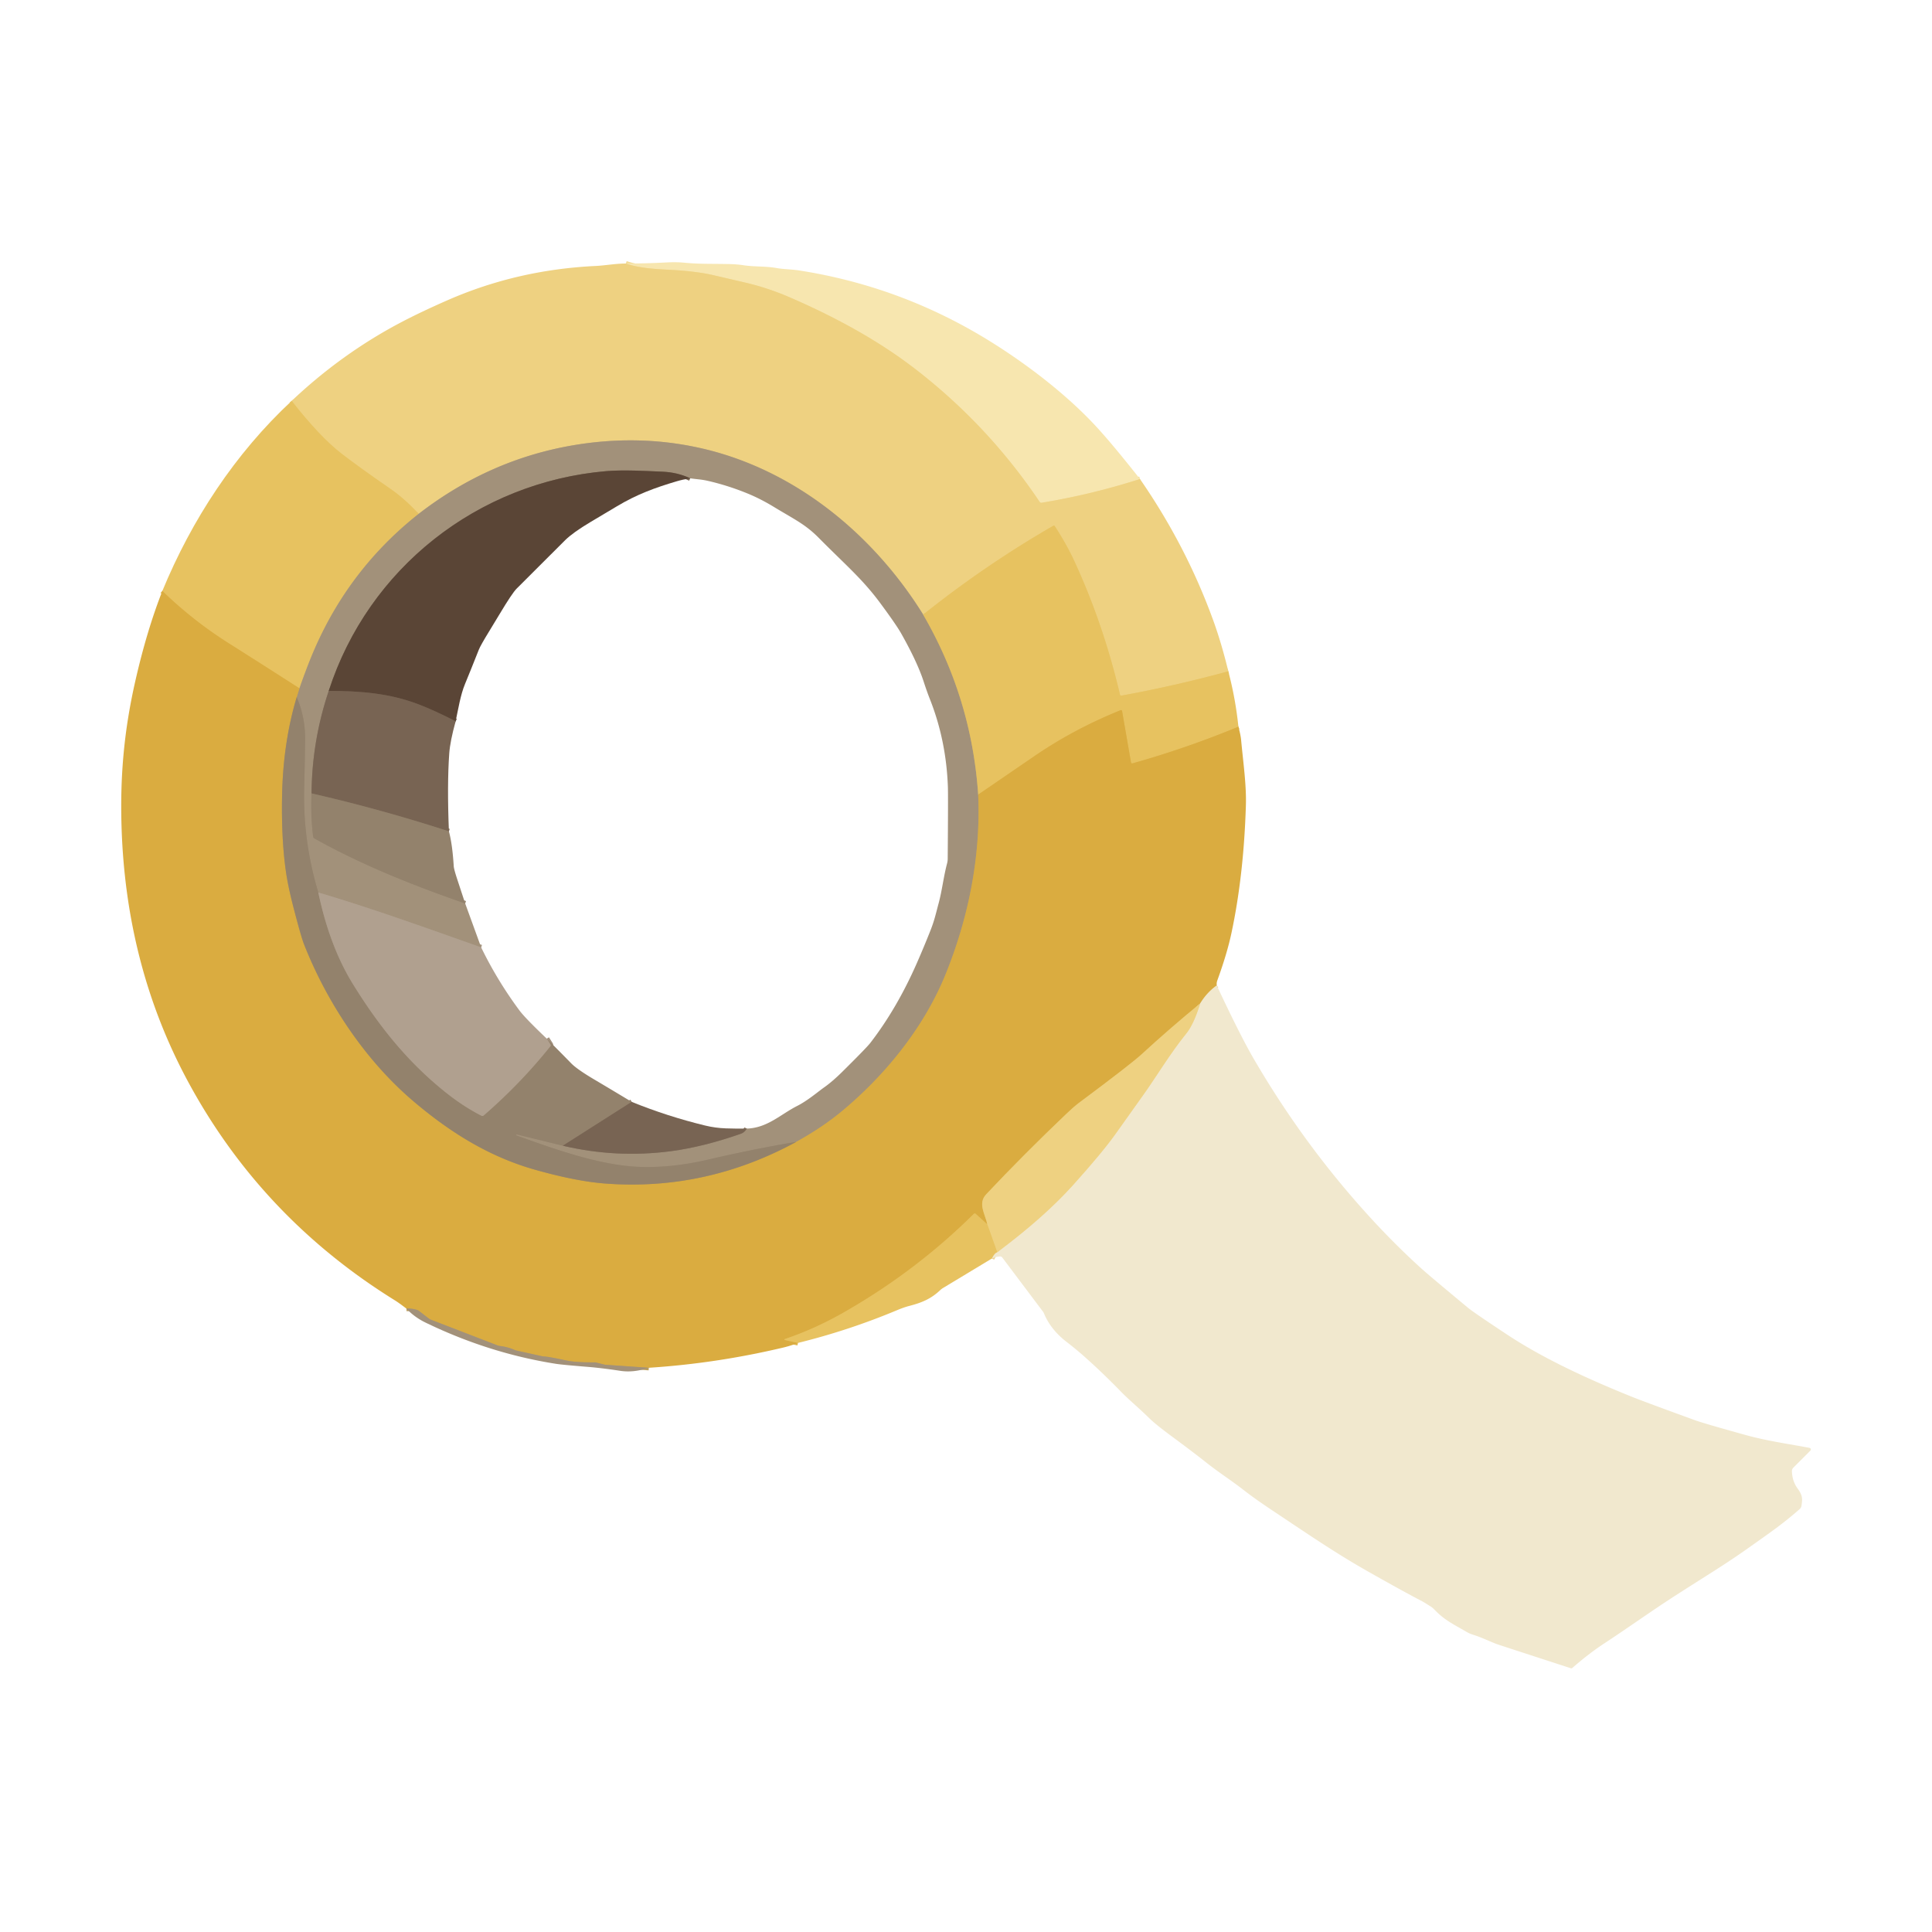 <?xml version="1.0" encoding="UTF-8" standalone="no"?>
<!DOCTYPE svg PUBLIC "-//W3C//DTD SVG 1.1//EN" "http://www.w3.org/Graphics/SVG/1.1/DTD/svg11.dtd">
<svg xmlns="http://www.w3.org/2000/svg" version="1.1" viewBox="0.00 0.00 750.00 750.00">
<g stroke-width="2.00" fill="none" stroke-linecap="butt">
<path stroke="#f3dc98" vector-effect="non-scaling-stroke" d="
  M 442.54 185.96
  Q 423.68 191.99 404.35 195.17
  A 0.75 0.75 0.0 0 1 403.60 194.84
  Q 383.59 165.06 355.21 143.18
  C 340.75 132.03 323.92 122.92 306.40 115.35
  Q 297.93 111.70 289.12 109.66
  Q 282.13 108.03 276.56 106.74
  Q 271.65 105.61 263.82 104.98
  C 258.04 104.53 249.42 104.59 242.94 102.30"
/>
<path stroke="#ebca71" vector-effect="non-scaling-stroke" d="
  M 476.83 260.60
  Q 456.14 266.24 435.37 270.03
  A 0.53 0.52 77.6 0 1 434.77 269.64
  Q 428.36 242.34 417.16 218.05
  Q 413.94 211.07 409.41 204.18
  A 0.35 0.35 0.0 0 0 408.95 204.07
  Q 382.43 219.37 358.37 238.59"
/>
<path stroke="#c8b17e" vector-effect="non-scaling-stroke" d="
  M 358.37 238.59
  C 338.73 207.00 307.96 181.93 271.51 173.86
  Q 248.09 168.68 223.39 172.71
  Q 190.14 178.14 162.53 199.48"
/>
<path stroke="#ebca71" vector-effect="non-scaling-stroke" d="
  M 162.53 199.48
  Q 157.06 193.58 151.66 189.84
  Q 139.53 181.46 132.70 176.19
  Q 124.15 169.59 113.23 155.62"
/>
<path stroke="#c5aa6d" vector-effect="non-scaling-stroke" d="
  M 162.53 199.48
  Q 135.16 221.09 121.47 253.47
  Q 119.16 258.94 116.24 267.22"
/>
<path stroke="#e1b750" vector-effect="non-scaling-stroke" d="
  M 116.24 267.22
  Q 102.48 258.36 88.78 249.71
  Q 74.95 240.98 63.02 229.42"
/>
<path stroke="#e1b750" vector-effect="non-scaling-stroke" d="
  M 480.75 282.11
  Q 460.55 290.47 439.62 296.34
  A 0.46 0.46 0.0 0 1 439.05 295.98
  L 435.59 276.03
  A 0.43 0.42 74.2 0 0 435.01 275.70
  Q 417.00 282.97 401.60 293.50
  Q 390.67 300.98 379.73 308.47"
/>
<path stroke="#c5aa6d" vector-effect="non-scaling-stroke" d="
  M 358.37 238.59
  Q 377.18 270.98 379.73 308.47"
/>
<path stroke="#be9f5d" vector-effect="non-scaling-stroke" d="
  M 379.73 308.47
  C 380.80 332.56 375.90 356.58 366.97 378.49
  C 358.61 399.00 343.47 417.62 326.58 431.57
  Q 319.08 437.76 309.17 443.24"
/>
<path stroke="#9b8a73" vector-effect="non-scaling-stroke" d="
  M 309.17 443.24
  Q 291.70 446.23 274.74 450.19
  Q 261.54 453.27 249.37 453.02
  C 233.92 452.70 216.43 446.52 200.53 440.79
  A 0.20 0.20 0.0 0 1 200.41 440.55
  L 200.41 440.54
  A 0.22 0.20 -74.2 0 1 200.66 440.39
  L 218.50 444.77"
/>
<path stroke="#8d7b67" vector-effect="non-scaling-stroke" d="
  M 218.50 444.77
  Q 239.34 449.67 260.50 446.88
  Q 273.01 445.22 287.60 440.12
  Q 289.07 439.60 289.87 438.12"
/>
<path stroke="#7e6b58" vector-effect="non-scaling-stroke" d="
  M 267.95 185.69
  Q 263.01 183.37 257.27 183.12
  C 250.50 182.83 242.04 182.32 235.24 182.91
  C 185.44 187.24 143.00 220.59 127.62 268.20"
/>
<path stroke="#8d7b67" vector-effect="non-scaling-stroke" d="
  M 127.62 268.20
  Q 121.11 287.55 120.94 308.00"
/>
<path stroke="#9b8a73" vector-effect="non-scaling-stroke" d="
  M 120.94 308.00
  Q 120.54 316.41 121.55 324.74
  A 0.98 0.97 -79.2 0 0 122.05 325.48
  C 140.56 335.83 160.29 343.68 180.59 350.73"
/>
<path stroke="#a99985" vector-effect="non-scaling-stroke" d="
  M 186.79 367.78
  C 165.83 360.36 144.86 352.78 123.57 346.46"
/>
<path stroke="#9b8a73" vector-effect="non-scaling-stroke" d="
  M 123.57 346.46
  Q 117.52 326.38 118.09 305.51
  Q 118.34 296.33 118.45 287.18
  Q 118.55 278.54 115.19 270.62"
/>
<path stroke="#be9f5d" vector-effect="non-scaling-stroke" d="
  M 115.19 270.62
  L 116.24 267.22"
/>
<path stroke="#b79756" vector-effect="non-scaling-stroke" d="
  M 115.19 270.62
  Q 109.90 288.21 109.50 308.98
  Q 109.18 325.90 111.05 338.69
  Q 111.90 344.49 114.06 352.76
  Q 116.94 363.82 118.02 366.55
  C 126.85 388.99 141.56 411.30 160.10 427.16
  C 174.32 439.32 189.60 448.94 207.51 454.03
  Q 223.59 458.59 235.00 459.45
  Q 274.04 462.39 309.17 443.24"
/>
<path stroke="#e6ca87" vector-effect="non-scaling-stroke" d="
  M 472.34 382.54
  Q 468.47 385.33 465.92 389.54"
/>
<path stroke="#e4bf61" vector-effect="non-scaling-stroke" d="
  M 465.92 389.54
  Q 454.06 399.28 443.23 409.23
  Q 439.04 413.08 418.86 428.12
  Q 416.99 429.51 414.05 432.31
  Q 397.51 448.05 382.85 463.62
  C 379.50 467.18 382.41 471.17 383.26 475.28"
/>
<path stroke="#e1b750" vector-effect="non-scaling-stroke" d="
  M 383.26 475.28
  L 378.77 471.22
  A 0.55 0.55 0.0 0 0 378.02 471.24
  Q 355.22 493.84 326.87 509.87
  Q 316.08 515.98 304.60 519.85
  A 0.17 0.17 0.0 0 0 304.62 520.18
  L 309.78 521.32"
/>
<path stroke="#be9f5d" vector-effect="non-scaling-stroke" d="
  M 251.87 530.97
  L 235.00 529.80
  A 2.84 1.99 -12.8 0 1 234.63 529.74
  L 231.40 528.93
  A 2.60 2.46 -37.2 0 0 230.85 528.87
  Q 223.57 528.93 220.02 528.17
  Q 213.10 526.68 211.31 526.59
  A 5.71 5.70 52.2 0 1 210.36 526.47
  L 200.25 524.23
  A 0.77 0.48 -13.3 0 1 200.07 524.17
  Q 197.35 522.93 194.26 522.54
  A 5.52 5.13 57.1 0 1 192.95 522.21
  L 167.10 512.24
  A 1.94 1.88 -14.9 0 1 166.69 512.01
  L 162.46 508.77
  A 1.32 1.29 72.3 0 0 162.16 508.61
  Q 159.99 507.86 157.77 508.00"
/>
<path stroke="#a2917e" vector-effect="non-scaling-stroke" d="
  M 123.57 346.46
  Q 127.98 367.45 137.09 382.15
  C 147.31 398.64 158.18 412.04 172.27 423.46
  Q 179.65 429.44 186.91 433.12
  A 0.79 0.78 37.4 0 0 187.77 433.01
  Q 202.10 420.59 213.63 406.17
  A 0.66 0.65 -42.4 0 0 213.67 405.41
  L 212.26 403.21"
/>
<path stroke="#867360" vector-effect="non-scaling-stroke" d="
  M 245.23 427.75
  L 218.50 444.77"
/>
<path stroke="#695545" vector-effect="non-scaling-stroke" d="
  M 176.88 280.00
  Q 168.83 275.86 162.48 273.42
  C 151.23 269.11 139.78 268.21 127.62 268.20"
/>
<path stroke="#867360" vector-effect="non-scaling-stroke" d="
  M 174.27 322.74
  Q 147.87 314.16 120.94 308.00"
/>
<path stroke="#ecd597" vector-effect="non-scaling-stroke" d="
  M 385.01 488.58
  Q 386.09 486.37 387.12 486.12"
/>
<path stroke="#f0dda8" vector-effect="non-scaling-stroke" d="
  M 387.12 486.12
  Q 405.18 472.65 416.43 460.17
  Q 427.88 447.46 433.11 440.10
  Q 441.67 428.06 444.02 424.77
  C 448.87 417.98 454.39 408.74 460.51 401.22
  Q 463.42 397.64 465.92 389.54"
/>
<path stroke="#ebca71" vector-effect="non-scaling-stroke" d="
  M 387.12 486.12
  L 383.26 475.28"
/>
</g>
<path fill="#f7e6af" d="
  M 442.54 185.96
  Q 423.68 191.99 404.35 195.17
  A 0.75 0.75 0.0 0 1 403.60 194.84
  Q 383.59 165.06 355.21 143.18
  C 340.75 132.03 323.92 122.92 306.40 115.35
  Q 297.93 111.70 289.12 109.66
  Q 282.13 108.03 276.56 106.74
  Q 271.65 105.61 263.82 104.98
  C 258.04 104.53 249.42 104.59 242.94 102.30
  Q 250.63 102.30 258.26 101.90
  Q 262.45 101.68 265.42 101.96
  C 271.45 102.53 274.83 102.37 282.68 102.50
  Q 286.06 102.56 288.75 102.98
  C 292.93 103.62 297.11 103.27 301.57 104.07
  C 304.45 104.58 307.02 104.48 310.51 105.03
  Q 349.89 111.23 383.84 132.18
  C 398.50 141.23 413.86 153.02 425.24 165.26
  Q 431.75 172.27 442.54 185.96
  Z"
/>
<path fill="#eed181" d="
  M 242.94 102.30
  C 249.42 104.59 258.04 104.53 263.82 104.98
  Q 271.65 105.61 276.56 106.74
  Q 282.13 108.03 289.12 109.66
  Q 297.93 111.70 306.40 115.35
  C 323.92 122.92 340.75 132.03 355.21 143.18
  Q 383.59 165.06 403.60 194.84
  A 0.75 0.75 0.0 0 0 404.35 195.17
  Q 423.68 191.99 442.54 185.96
  Q 460.35 211.70 470.83 240.43
  Q 474.15 249.51 476.83 260.60
  Q 456.14 266.24 435.37 270.03
  A 0.53 0.52 77.6 0 1 434.77 269.64
  Q 428.36 242.34 417.16 218.05
  Q 413.94 211.07 409.41 204.18
  A 0.35 0.35 0.0 0 0 408.95 204.07
  Q 382.43 219.37 358.37 238.59
  C 338.73 207.00 307.96 181.93 271.51 173.86
  Q 248.09 168.68 223.39 172.71
  Q 190.14 178.14 162.53 199.48
  Q 157.06 193.58 151.66 189.84
  Q 139.53 181.46 132.70 176.19
  Q 124.15 169.59 113.23 155.62
  Q 132.41 137.47 155.15 125.41
  Q 162.89 121.31 173.56 116.62
  C 192.07 108.49 211.19 104.21 231.35 103.24
  C 234.89 103.07 239.03 102.30 242.94 102.30
  Z"
/>
<path fill="#e7c260" d="
  M 162.53 199.48
  Q 135.16 221.09 121.47 253.47
  Q 119.16 258.94 116.24 267.22
  Q 102.48 258.36 88.78 249.71
  Q 74.95 240.98 63.02 229.42
  C 74.41 201.80 91.24 176.08 113.23 155.62
  Q 124.15 169.59 132.70 176.19
  Q 139.53 181.46 151.66 189.84
  Q 157.06 193.58 162.53 199.48
  Z"
/>
<path fill="#a2917a" d="
  M 358.37 238.59
  Q 377.18 270.98 379.73 308.47
  C 380.80 332.56 375.90 356.58 366.97 378.49
  C 358.61 399.00 343.47 417.62 326.58 431.57
  Q 319.08 437.76 309.17 443.24
  Q 291.70 446.23 274.74 450.19
  Q 261.54 453.27 249.37 453.02
  C 233.92 452.70 216.43 446.52 200.53 440.79
  A 0.20 0.20 0.0 0 1 200.41 440.55
  L 200.41 440.54
  A 0.22 0.20 -74.2 0 1 200.66 440.39
  L 218.50 444.77
  Q 239.34 449.67 260.50 446.88
  Q 273.01 445.22 287.60 440.12
  Q 289.07 439.60 289.87 438.12
  C 297.90 437.88 302.95 432.63 309.47 429.32
  C 313.60 427.22 317.37 423.92 320.04 422.04
  Q 323.19 419.81 327.05 415.99
  Q 336.42 406.72 337.85 404.86
  Q 348.26 391.38 356.04 373.60
  Q 358.79 367.32 361.18 361.26
  C 362.77 357.26 363.25 354.82 364.38 350.64
  C 365.74 345.56 366.26 340.47 367.65 335.20
  A 7.42 7.21 53.3 0 0 367.90 333.30
  Q 368.09 309.09 367.97 305.53
  Q 367.33 287.43 360.98 271.39
  Q 359.79 268.37 358.61 264.73
  C 356.54 258.34 353.02 251.59 349.93 246.07
  Q 347.93 242.51 341.62 234.00
  C 334.66 224.61 328.00 219.08 317.79 208.75
  C 312.54 203.46 308.30 201.58 300.41 196.78
  Q 295.10 193.55 289.85 191.43
  Q 282.52 188.46 274.97 186.71
  Q 273.15 186.29 271.47 186.11
  Q 269.57 185.91 267.95 185.69
  Q 263.01 183.37 257.27 183.12
  C 250.50 182.83 242.04 182.32 235.24 182.91
  C 185.44 187.24 143.00 220.59 127.62 268.20
  Q 121.11 287.55 120.94 308.00
  Q 120.54 316.41 121.55 324.74
  A 0.98 0.97 -79.2 0 0 122.05 325.48
  C 140.56 335.83 160.29 343.68 180.59 350.73
  L 186.79 367.78
  C 165.83 360.36 144.86 352.78 123.57 346.46
  Q 117.52 326.38 118.09 305.51
  Q 118.34 296.33 118.45 287.18
  Q 118.55 278.54 115.19 270.62
  L 116.24 267.22
  Q 119.16 258.94 121.47 253.47
  Q 135.16 221.09 162.53 199.48
  Q 190.14 178.14 223.39 172.71
  Q 248.09 168.68 271.51 173.86
  C 307.96 181.93 338.73 207.00 358.37 238.59
  Z"
/>
<path fill="#5a4536" d="
  M 267.95 185.69
  Q 265.00 186.15 262.78 186.81
  C 254.14 189.37 247.24 191.91 239.49 196.54
  Q 235.43 198.97 229.25 202.64
  Q 222.45 206.69 219.42 209.67
  Q 217.30 211.74 200.56 228.50
  Q 198.81 230.26 194.01 238.28
  Q 191.89 241.83 189.84 245.16
  Q 186.52 250.58 185.89 252.18
  Q 182.74 260.14 180.53 265.49
  C 178.74 269.81 177.92 275.15 176.88 280.00
  Q 168.83 275.86 162.48 273.42
  C 151.23 269.11 139.78 268.21 127.62 268.20
  C 143.00 220.59 185.44 187.24 235.24 182.91
  C 242.04 182.32 250.50 182.83 257.27 183.12
  Q 263.01 183.37 267.95 185.69
  Z"
/>
<path fill="#e7c260" d="
  M 476.83 260.60
  Q 479.63 271.23 480.75 282.11
  Q 460.55 290.47 439.62 296.34
  A 0.46 0.46 0.0 0 1 439.05 295.98
  L 435.59 276.03
  A 0.43 0.42 74.2 0 0 435.01 275.70
  Q 417.00 282.97 401.60 293.50
  Q 390.67 300.98 379.73 308.47
  Q 377.18 270.98 358.37 238.59
  Q 382.43 219.37 408.95 204.07
  A 0.35 0.35 0.0 0 1 409.41 204.18
  Q 413.94 211.07 417.16 218.05
  Q 428.36 242.34 434.77 269.64
  A 0.53 0.52 77.6 0 0 435.37 270.03
  Q 456.14 266.24 476.83 260.60
  Z"
/>
<path fill="#daac40" d="
  M 116.24 267.22
  L 115.19 270.62
  Q 109.90 288.21 109.50 308.98
  Q 109.18 325.90 111.05 338.69
  Q 111.90 344.49 114.06 352.76
  Q 116.94 363.82 118.02 366.55
  C 126.85 388.99 141.56 411.30 160.10 427.16
  C 174.32 439.32 189.60 448.94 207.51 454.03
  Q 223.59 458.59 235.00 459.45
  Q 274.04 462.39 309.17 443.24
  Q 319.08 437.76 326.58 431.57
  C 343.47 417.62 358.61 399.00 366.97 378.49
  C 375.90 356.58 380.80 332.56 379.73 308.47
  Q 390.67 300.98 401.60 293.50
  Q 417.00 282.97 435.01 275.70
  A 0.43 0.42 74.2 0 1 435.59 276.03
  L 439.05 295.98
  A 0.46 0.46 0.0 0 0 439.62 296.34
  Q 460.55 290.47 480.75 282.11
  Q 481.62 285.30 481.80 287.25
  C 482.66 296.45 483.89 304.77 483.65 312.70
  Q 482.81 339.93 478.02 362.34
  Q 476.34 370.20 472.56 380.61
  Q 472.22 381.55 472.34 382.54
  Q 468.47 385.33 465.92 389.54
  Q 454.06 399.28 443.23 409.23
  Q 439.04 413.08 418.86 428.12
  Q 416.99 429.51 414.05 432.31
  Q 397.51 448.05 382.85 463.62
  C 379.50 467.18 382.41 471.17 383.26 475.28
  L 378.77 471.22
  A 0.55 0.55 0.0 0 0 378.02 471.24
  Q 355.22 493.84 326.87 509.87
  Q 316.08 515.98 304.60 519.85
  A 0.17 0.17 0.0 0 0 304.62 520.18
  L 309.78 521.32
  Q 306.92 522.45 303.94 523.15
  Q 278.00 529.29 251.87 530.97
  L 235.00 529.80
  A 2.84 1.99 -12.8 0 1 234.63 529.74
  L 231.40 528.93
  A 2.60 2.46 -37.2 0 0 230.85 528.87
  Q 223.57 528.93 220.02 528.17
  Q 213.10 526.68 211.31 526.59
  A 5.71 5.70 52.2 0 1 210.36 526.47
  L 200.25 524.23
  A 0.77 0.48 -13.3 0 1 200.07 524.17
  Q 197.35 522.93 194.26 522.54
  A 5.52 5.13 57.1 0 1 192.95 522.21
  L 167.10 512.24
  A 1.94 1.88 -14.9 0 1 166.69 512.01
  L 162.46 508.77
  A 1.32 1.29 72.3 0 0 162.16 508.61
  Q 159.99 507.86 157.77 508.00
  Q 154.88 505.77 153.24 504.76
  Q 101.27 472.50 72.80 419.52
  Q 48.75 374.74 47.17 320.50
  C 46.60 300.85 48.21 283.20 52.65 263.85
  Q 57.06 244.59 63.02 229.42
  Q 74.95 240.98 88.78 249.71
  Q 102.48 258.36 116.24 267.22
  Z"
/>
<path fill="#786453" d="
  M 176.88 280.00
  Q 174.74 287.72 174.40 292.44
  Q 173.53 304.63 174.27 322.74
  Q 147.87 314.16 120.94 308.00
  Q 121.11 287.55 127.62 268.20
  C 139.78 268.21 151.23 269.11 162.48 273.42
  Q 168.83 275.86 176.88 280.00
  Z"
/>
<path fill="#93826c" d="
  M 123.57 346.46
  Q 127.98 367.45 137.09 382.15
  C 147.31 398.64 158.18 412.04 172.27 423.46
  Q 179.65 429.44 186.91 433.12
  A 0.79 0.78 37.4 0 0 187.77 433.01
  Q 202.10 420.59 213.63 406.17
  A 0.66 0.65 -42.4 0 0 213.67 405.41
  L 212.26 403.21
  Q 217.04 407.96 221.73 412.77
  Q 223.99 415.09 230.68 419.05
  Q 237.94 423.35 245.23 427.75
  L 218.50 444.77
  L 200.66 440.39
  A 0.22 0.20 -74.2 0 0 200.41 440.54
  L 200.41 440.55
  A 0.20 0.20 0.0 0 0 200.53 440.79
  C 216.43 446.52 233.92 452.70 249.37 453.02
  Q 261.54 453.27 274.74 450.19
  Q 291.70 446.23 309.17 443.24
  Q 274.04 462.39 235.00 459.45
  Q 223.59 458.59 207.51 454.03
  C 189.60 448.94 174.32 439.32 160.10 427.16
  C 141.56 411.30 126.85 388.99 118.02 366.55
  Q 116.94 363.82 114.06 352.76
  Q 111.90 344.49 111.05 338.69
  Q 109.18 325.90 109.50 308.98
  Q 109.90 288.21 115.19 270.62
  Q 118.55 278.54 118.45 287.18
  Q 118.34 296.33 118.09 305.51
  Q 117.52 326.38 123.57 346.46
  Z"
/>
<path fill="#93826c" d="
  M 174.27 322.74
  Q 175.61 327.70 176.14 336.27
  Q 176.22 337.46 177.57 341.55
  Q 179.06 346.08 180.59 350.73
  C 160.29 343.68 140.56 335.83 122.05 325.48
  A 0.98 0.97 -79.2 0 1 121.55 324.74
  Q 120.54 316.41 120.94 308.00
  Q 147.87 314.16 174.27 322.74
  Z"
/>
<path fill="#b0a08f" d="
  M 186.79 367.78
  Q 193.01 380.58 201.58 392.16
  Q 203.80 395.17 212.26 403.21
  L 213.67 405.41
  A 0.66 0.65 -42.4 0 1 213.63 406.17
  Q 202.10 420.59 187.77 433.01
  A 0.79 0.78 37.4 0 1 186.91 433.12
  Q 179.65 429.44 172.27 423.46
  C 158.18 412.04 147.31 398.64 137.09 382.15
  Q 127.98 367.45 123.57 346.46
  C 144.86 352.78 165.83 360.36 186.79 367.78
  Z"
/>
<path fill="#f1e8ce" d="
  M 472.34 382.54
  Q 481.50 402.12 486.80 411.20
  Q 505.53 443.34 530.02 470.54
  Q 540.64 482.34 551.69 492.35
  Q 554.95 495.30 569.85 507.66
  Q 572.13 509.55 585.27 518.22
  C 600.06 527.98 618.16 536.04 633.33 542.16
  Q 638.23 544.14 658.12 551.37
  Q 661.44 552.57 677.50 557.03
  C 686.24 559.46 694.90 560.60 702.45 562.06
  A 0.64 0.64 0.0 0 1 702.78 563.14
  L 696.18 569.74
  A 1.92 1.91 -23.7 0 0 695.62 571.16
  Q 695.76 575.06 697.85 577.87
  C 699.93 580.68 699.68 582.15 699.33 584.55
  A 2.16 2.13 74.1 0 1 698.63 585.83
  C 692.22 591.45 687.57 594.66 678.48 601.09
  C 669.13 607.70 662.77 611.41 650.21 619.51
  C 641.55 625.08 631.88 631.99 622.73 638.00
  Q 616.80 641.90 610.36 647.51
  A 0.55 0.53 -55.4 0 1 609.83 647.62
  Q 582.08 638.60 581.41 638.36
  C 578.47 637.32 575.50 635.73 571.69 634.55
  A 11.66 11.46 68.1 0 1 569.45 633.57
  C 563.36 630.05 560.71 628.87 556.62 624.63
  A 6.06 5.95 83.7 0 0 555.49 623.71
  Q 552.83 622.01 552.11 621.63
  Q 544.37 617.60 531.01 610.02
  C 518.12 602.72 507.11 595.12 493.96 586.37
  Q 487.15 581.84 482.70 578.37
  C 477.76 574.52 473.17 571.66 467.85 567.43
  Q 462.91 563.52 455.01 557.69
  Q 448.71 553.05 446.19 550.58
  C 441.83 546.30 438.35 543.52 435.16 540.24
  Q 428.36 533.25 421.70 527.29
  Q 417.88 523.87 414.08 520.95
  Q 407.86 516.17 405.26 509.83
  A 2.82 2.53 -77.4 0 0 404.93 509.24
  L 389.06 488.14
  A 0.96 0.95 69.7 0 0 388.24 487.76
  Q 386.62 487.84 385.01 488.58
  Q 386.09 486.37 387.12 486.12
  Q 405.18 472.65 416.43 460.17
  Q 427.88 447.46 433.11 440.10
  Q 441.67 428.06 444.02 424.77
  C 448.87 417.98 454.39 408.74 460.51 401.22
  Q 463.42 397.64 465.92 389.54
  Q 468.47 385.33 472.34 382.54
  Z"
/>
<path fill="#eed181" d="
  M 465.92 389.54
  Q 463.42 397.64 460.51 401.22
  C 454.39 408.74 448.87 417.98 444.02 424.77
  Q 441.67 428.06 433.11 440.10
  Q 427.88 447.46 416.43 460.17
  Q 405.18 472.65 387.12 486.12
  L 383.26 475.28
  C 382.41 471.17 379.50 467.18 382.85 463.62
  Q 397.51 448.05 414.05 432.31
  Q 416.99 429.51 418.86 428.12
  Q 439.04 413.08 443.23 409.23
  Q 454.06 399.28 465.92 389.54
  Z"
/>
<path fill="#786453" d="
  M 289.87 438.12
  Q 289.07 439.60 287.60 440.12
  Q 273.01 445.22 260.50 446.88
  Q 239.34 449.67 218.50 444.77
  L 245.23 427.75
  Q 259.15 433.39 273.73 436.93
  Q 277.70 437.89 281.75 438.03
  Q 285.90 438.17 289.87 438.12
  Z"
/>
<path fill="#e7c260" d="
  M 383.26 475.28
  L 387.12 486.12
  Q 386.09 486.37 385.01 488.58
  L 366.08 500.00
  A 6.11 5.84 -81.0 0 0 364.99 500.83
  C 361.46 504.19 357.87 505.69 353.09 506.93
  Q 350.95 507.48 348.32 508.58
  Q 329.55 516.44 309.78 521.32
  L 304.62 520.18
  A 0.17 0.17 0.0 0 1 304.60 519.85
  Q 316.08 515.98 326.87 509.87
  Q 355.22 493.84 378.02 471.24
  A 0.55 0.55 0.0 0 1 378.77 471.22
  L 383.26 475.28
  Z"
/>
<path fill="#a2917a" d="
  M 251.87 530.97
  Q 245.97 532.95 240.77 532.15
  Q 233.67 531.07 228.30 530.63
  Q 218.23 529.82 215.79 529.43
  Q 189.83 525.34 165.26 513.46
  Q 160.90 511.35 157.77 508.00
  Q 159.99 507.86 162.16 508.61
  A 1.32 1.29 72.3 0 1 162.46 508.77
  L 166.69 512.01
  A 1.94 1.88 -14.9 0 0 167.10 512.24
  L 192.95 522.21
  A 5.52 5.13 57.1 0 0 194.26 522.54
  Q 197.35 522.93 200.07 524.17
  A 0.77 0.48 -13.3 0 0 200.25 524.23
  L 210.36 526.47
  A 5.71 5.70 52.2 0 0 211.31 526.59
  Q 213.10 526.68 220.02 528.17
  Q 223.57 528.93 230.85 528.87
  A 2.60 2.46 -37.2 0 1 231.40 528.93
  L 234.63 529.74
  A 2.84 1.99 -12.8 0 0 235.00 529.80
  L 251.87 530.97
  Z"
/>
</svg>
